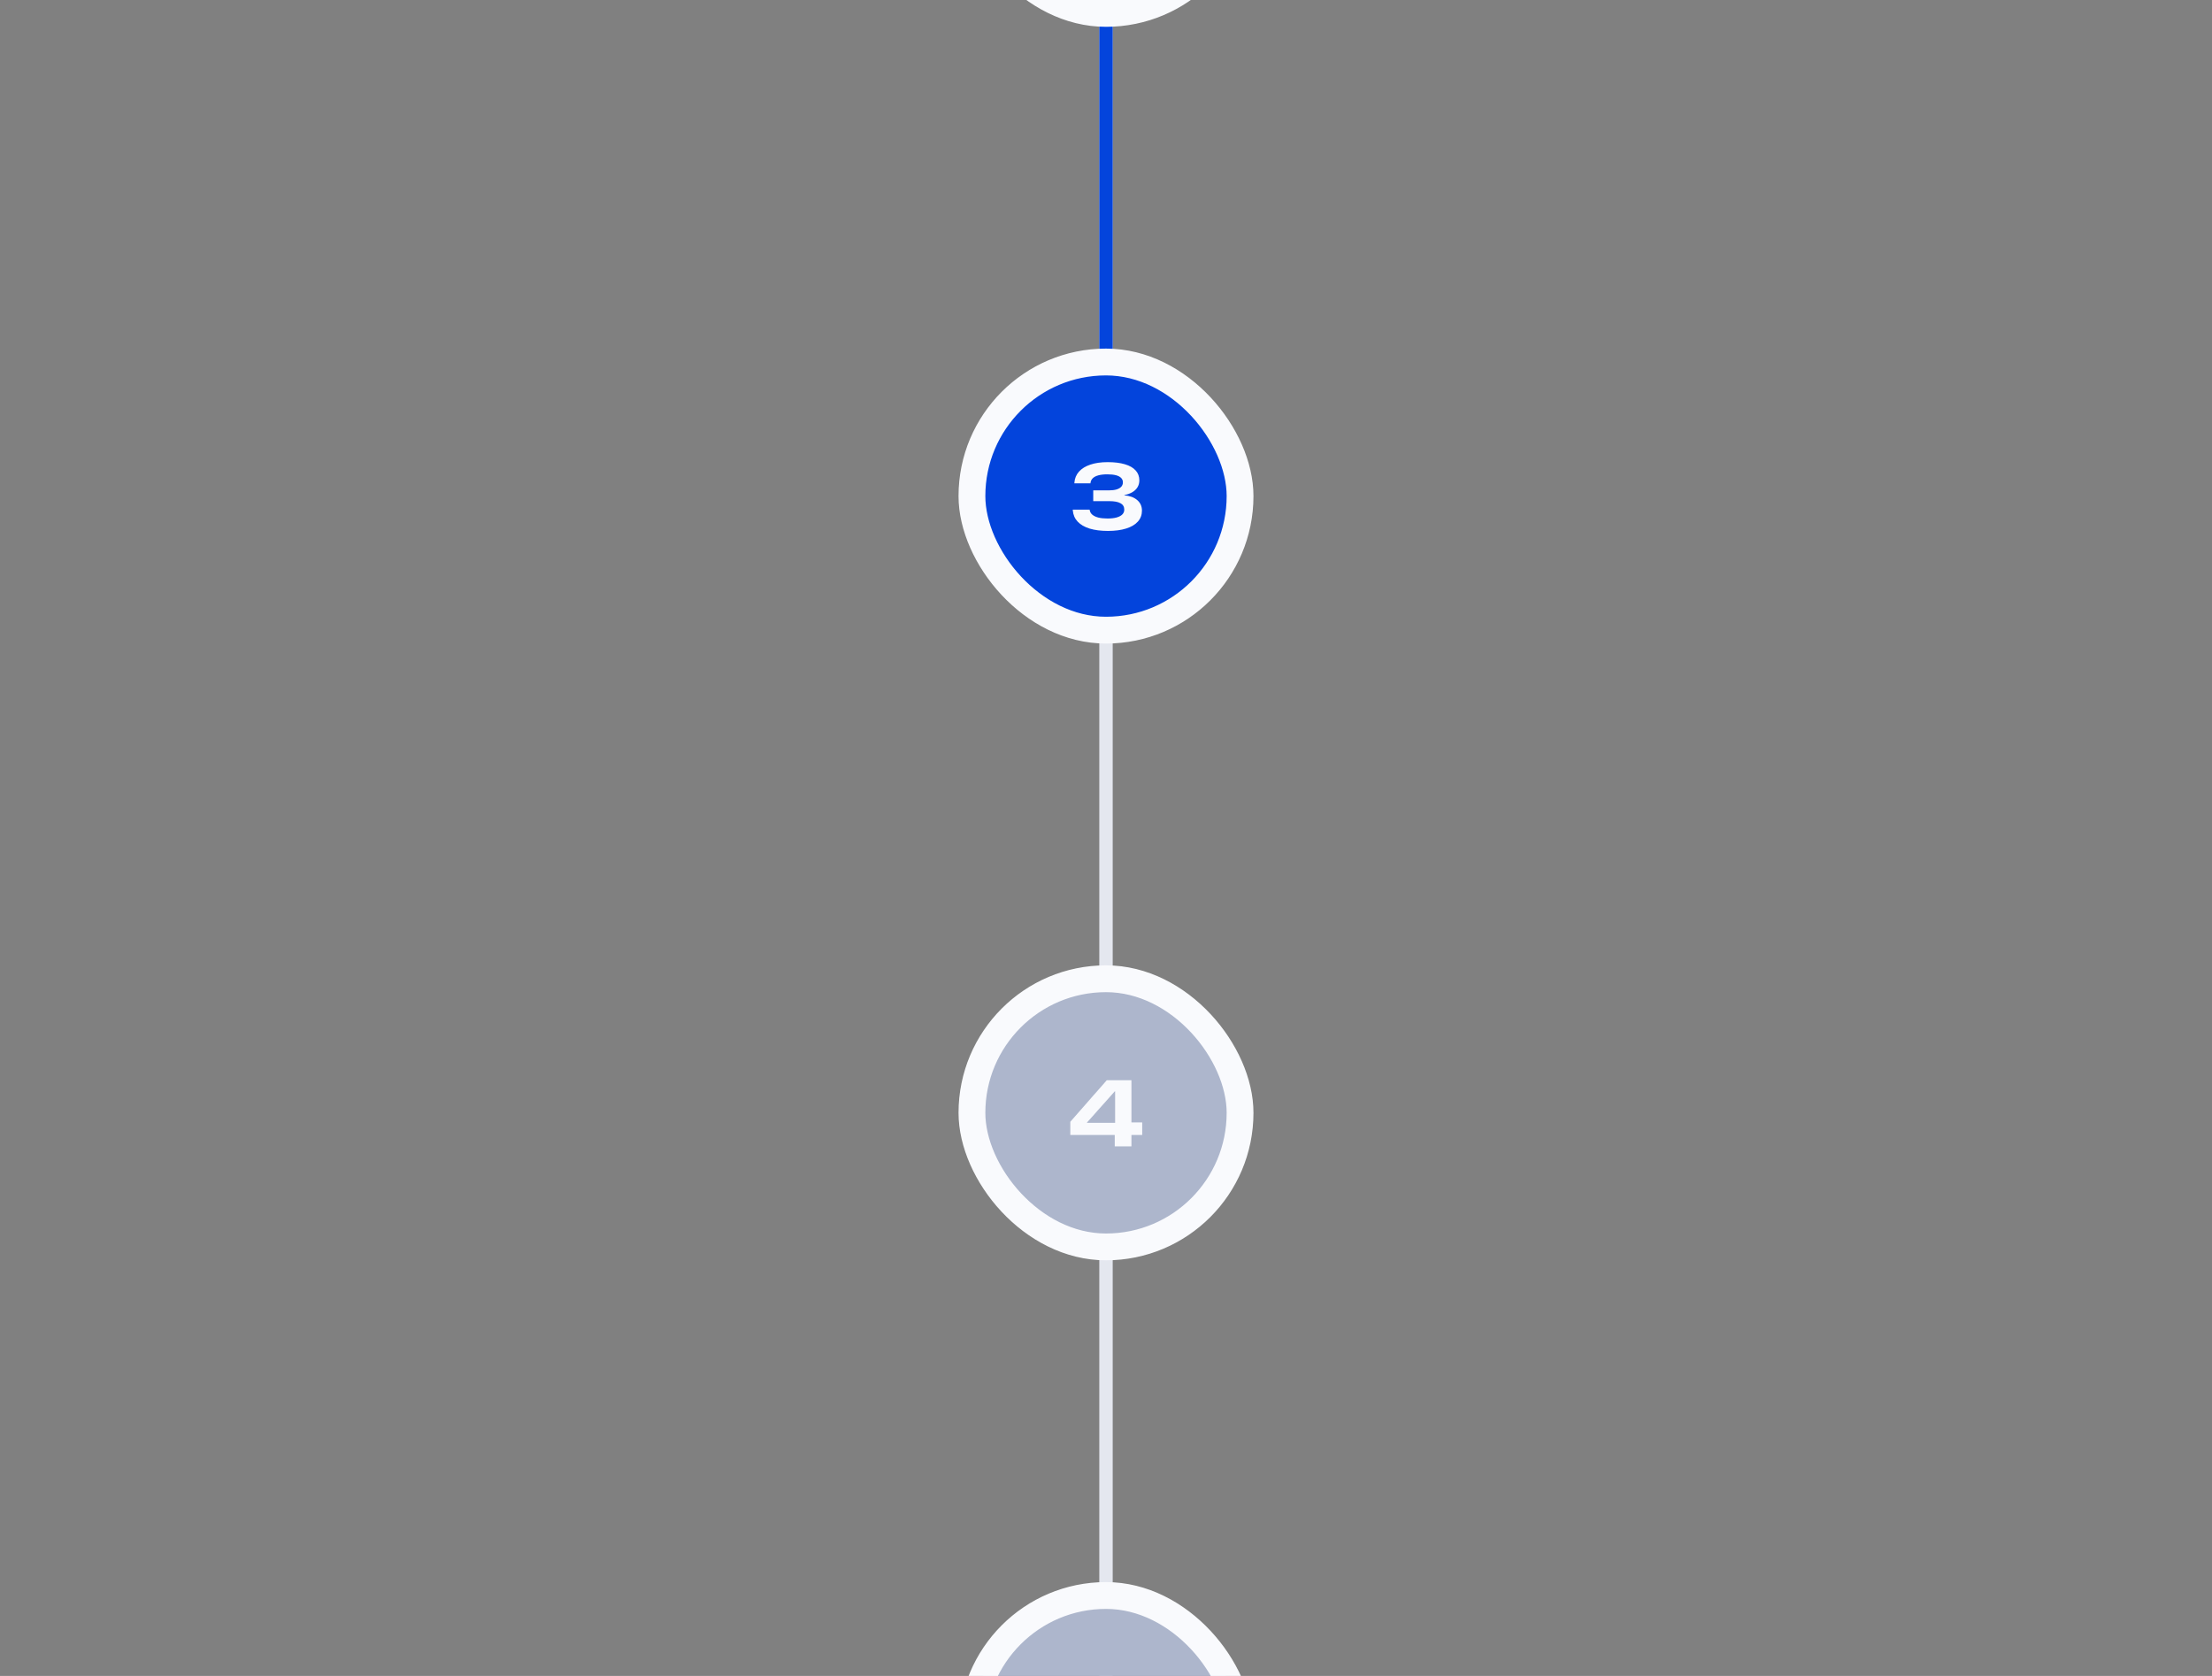 <svg width="660" height="500" viewBox="0 0 660 500" fill="none" xmlns="http://www.w3.org/2000/svg">
<rect x="0" y="0" width="660" height="500" fill="#808080" stroke="none"/>
<g clip-path="url(#clip0_334_2615)">
<rect x="328" y="-356" width="4" height="1020" fill="#E4E7EF"/>
<rect x="328" y="-368" width="4" height="516" fill="#0344DC"/>
<rect x="290" y="-76" width="80" height="80" rx="40" fill="#0344DC"/>
<rect x="290" y="-76" width="80" height="80" rx="40" stroke="#F9FAFD" stroke-width="8"/>
<rect x="290" y="108" width="80" height="80" rx="40" fill="#0344DC"/>
<rect x="290" y="108" width="80" height="80" rx="40" stroke="#F9FAFD" stroke-width="8"/>
<path d="M330.582 158.396C328.467 158.396 326.645 158.164 325.113 157.699C323.591 157.225 322.402 156.533 321.545 155.621C320.688 154.71 320.205 153.593 320.096 152.271L320.082 152.053H325.113L325.141 152.189C325.223 152.718 325.478 153.169 325.906 153.543C326.344 153.917 326.941 154.204 327.697 154.404C328.463 154.596 329.388 154.691 330.473 154.691C331.539 154.691 332.441 154.587 333.18 154.377C333.927 154.167 334.492 153.867 334.875 153.475C335.258 153.083 335.449 152.609 335.449 152.053V152.025C335.449 151.178 335.076 150.549 334.328 150.139C333.59 149.719 332.464 149.51 330.951 149.51H326.193V146.297H330.842C331.753 146.297 332.519 146.206 333.139 146.023C333.768 145.832 334.242 145.559 334.561 145.203C334.88 144.848 335.039 144.419 335.039 143.918V143.891C335.039 143.371 334.866 142.938 334.52 142.592C334.182 142.236 333.672 141.967 332.988 141.785C332.305 141.603 331.443 141.512 330.404 141.512C329.347 141.512 328.454 141.612 327.725 141.812C327.005 142.004 326.449 142.291 326.057 142.674C325.665 143.057 325.437 143.526 325.373 144.082V144.205H320.561L320.574 143.973C320.674 142.697 321.13 141.607 321.941 140.705C322.753 139.794 323.883 139.096 325.332 138.613C326.781 138.121 328.508 137.875 330.514 137.875C332.546 137.875 334.264 138.089 335.668 138.518C337.072 138.937 338.133 139.552 338.854 140.363C339.583 141.165 339.947 142.141 339.947 143.289V143.316C339.947 144.091 339.76 144.779 339.387 145.381C339.022 145.973 338.503 146.465 337.828 146.857C337.154 147.249 336.37 147.527 335.477 147.691V147.773C337.099 147.91 338.38 148.384 339.318 149.195C340.257 150.007 340.727 151.05 340.727 152.326V152.354C340.727 153.611 340.326 154.691 339.523 155.594C338.721 156.496 337.559 157.189 336.037 157.672C334.524 158.155 332.706 158.396 330.582 158.396Z" fill="#F9FAFD"/>
<rect x="290" y="292" width="80" height="80" rx="40" fill="#ADB6CC"/>
<rect x="290" y="292" width="80" height="80" rx="40" stroke="#F9FAFD" stroke-width="8"/>
<path d="M332.611 342V338.609H319.35V334.672C320.079 333.852 320.803 333.027 321.523 332.197C322.253 331.368 322.977 330.543 323.697 329.723C324.426 328.893 325.151 328.064 325.871 327.234C326.6 326.405 327.329 325.58 328.059 324.76C328.788 323.93 329.512 323.101 330.232 322.271H337.588V334.85H340.801V338.609H337.588V342H332.611ZM324.326 334.986H332.721V325.594H332.611C332.055 326.214 331.504 326.833 330.957 327.453C330.41 328.073 329.859 328.693 329.303 329.312C328.747 329.932 328.191 330.552 327.635 331.172C327.088 331.792 326.536 332.416 325.98 333.045C325.434 333.665 324.882 334.28 324.326 334.891V334.986Z" fill="#F9FAFD"/>
<rect x="290" y="476" width="80" height="80" rx="40" fill="#ADB6CC"/>
<rect x="290" y="476" width="80" height="80" rx="40" stroke="#F9FAFD" stroke-width="8"/>
</g>
<defs>
<clipPath id="clip0_334_2615">
<rect width="660" height="500" fill="white"/>
</clipPath>
</defs>
</svg>
